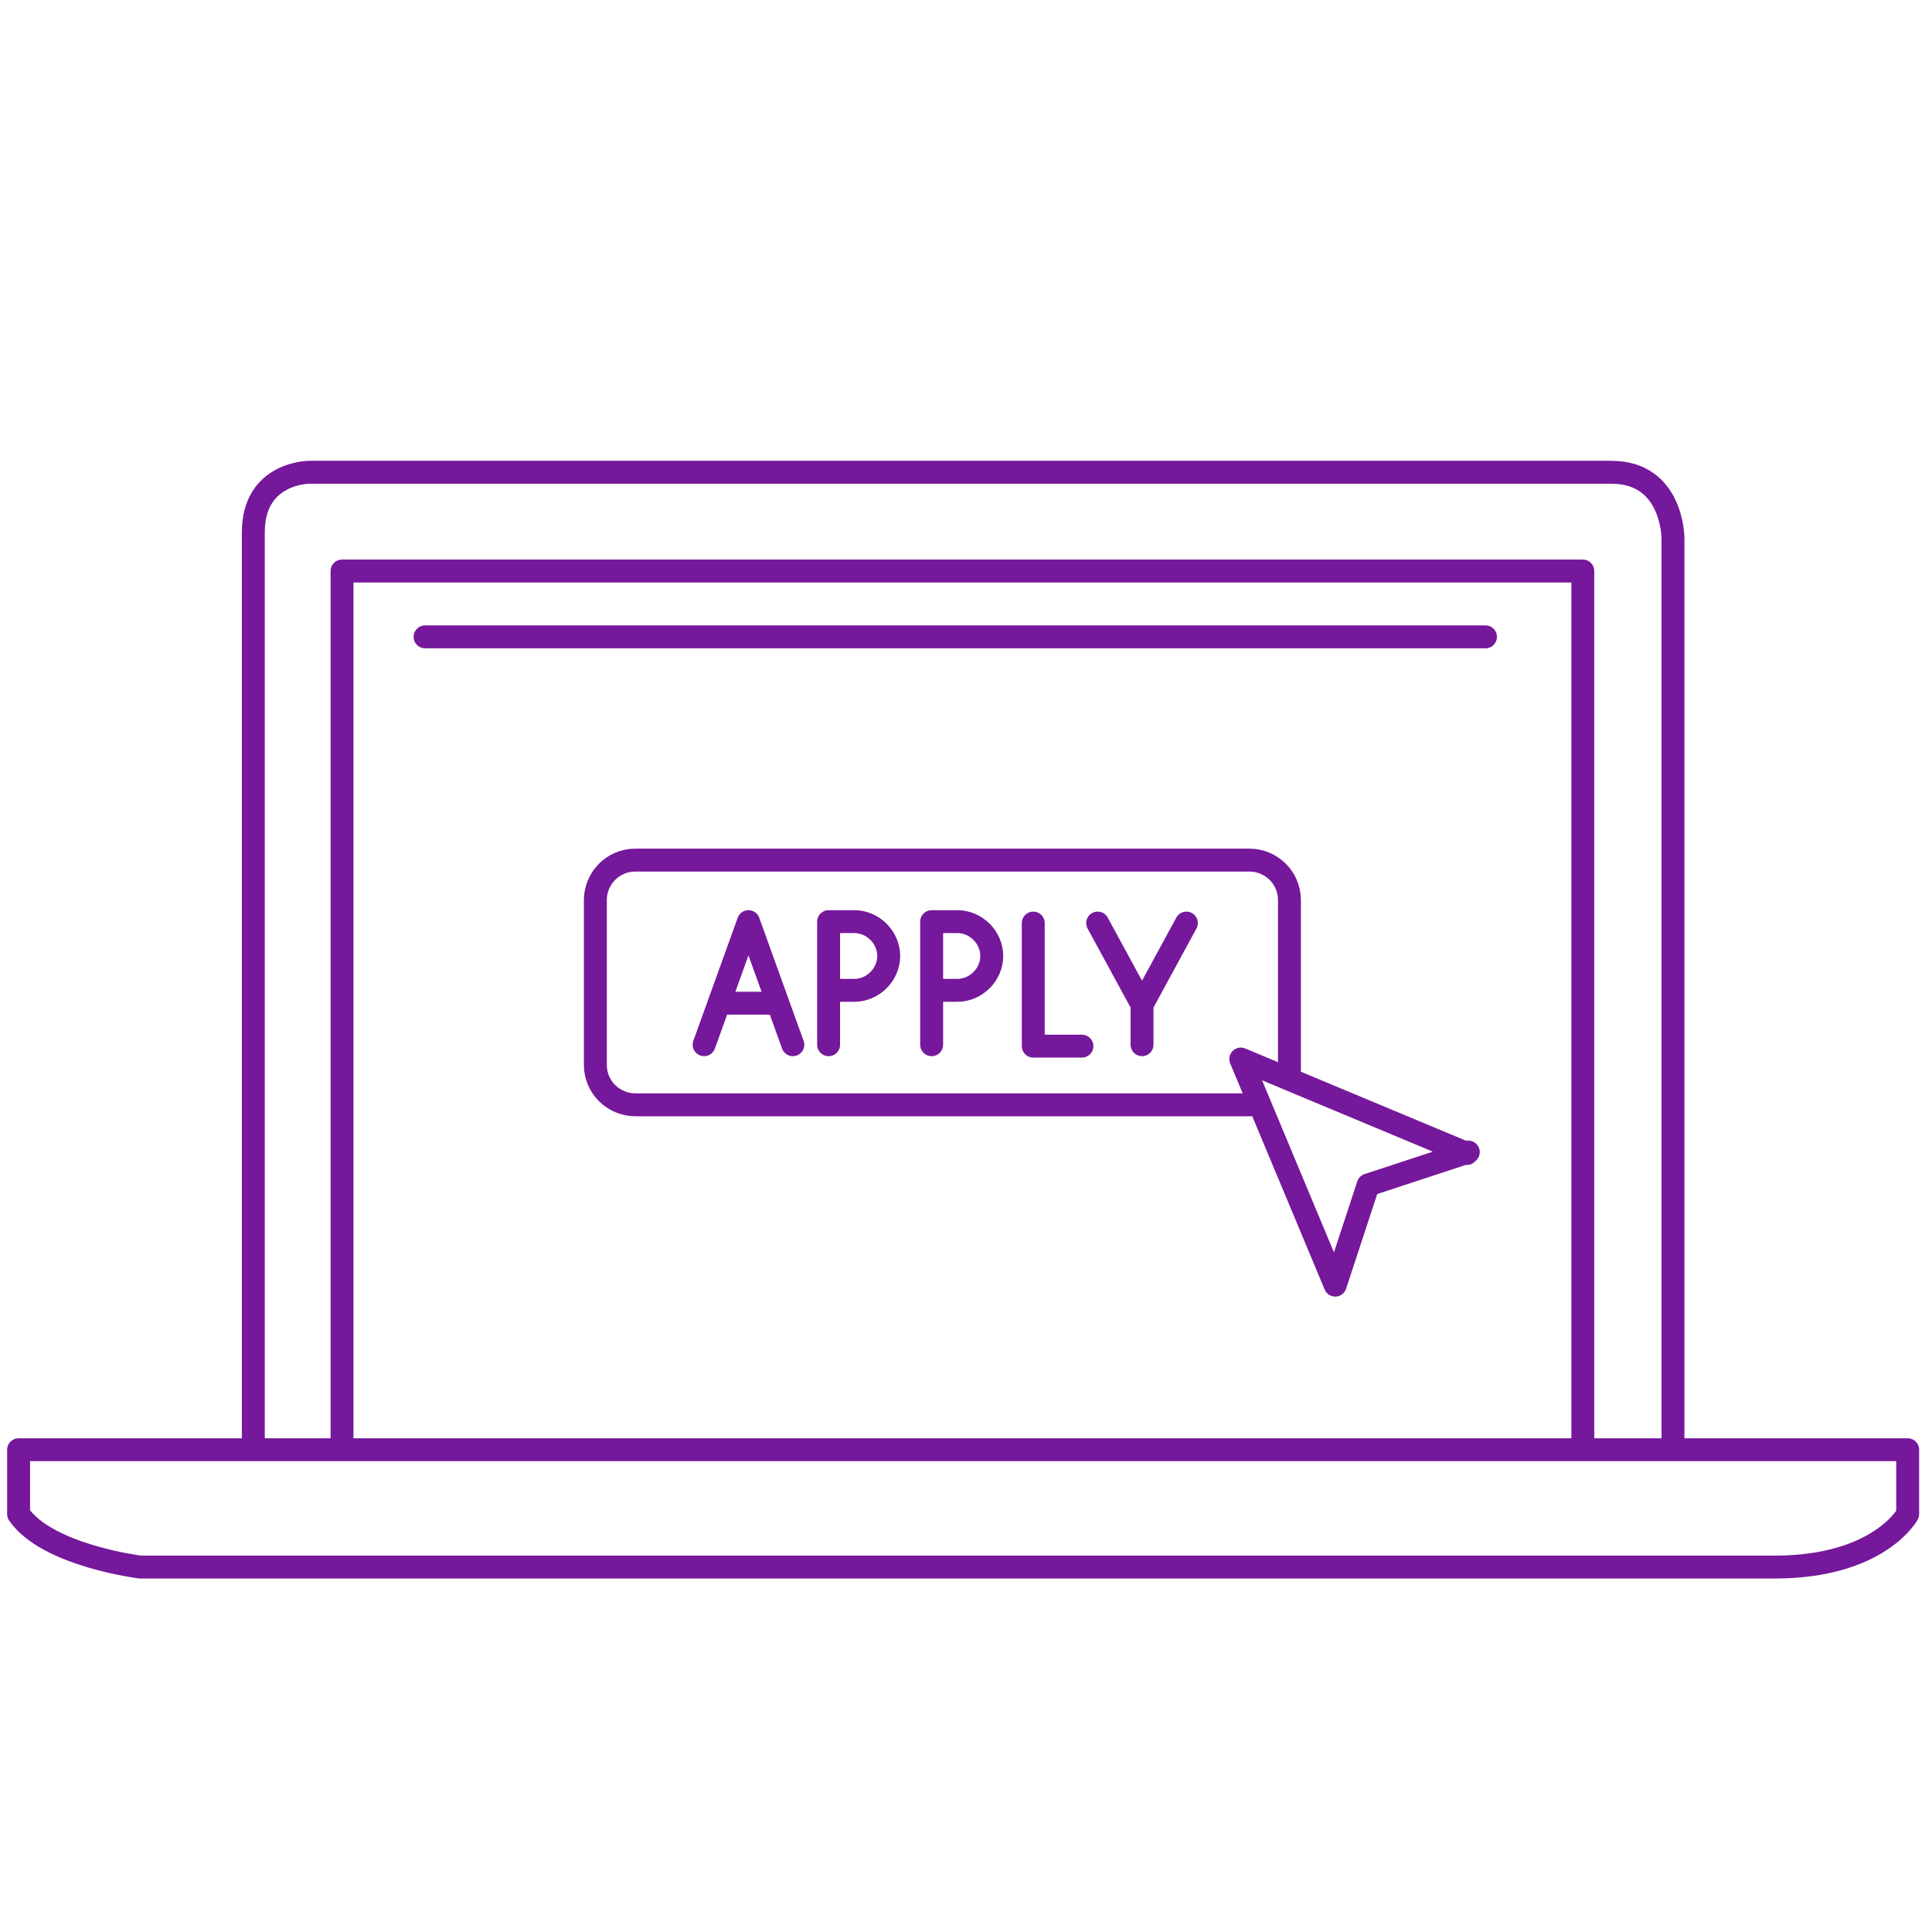 <svg xmlns="http://www.w3.org/2000/svg" xmlns:xlink="http://www.w3.org/1999/xlink" id="Layer_1" data-name="Layer 1" viewBox="0 0 135 135"><defs><style>      .cls-1 {        clip-path: url(#clippath);      }      .cls-2 {        stroke-width: 0px;      }      .cls-2, .cls-3 {        fill: none;      }      .cls-3 {        stroke: #75189b;        stroke-linecap: round;        stroke-linejoin: round;        stroke-width: 1.6px;      }    </style><clipPath id="clippath"><rect class="cls-2" y="0" width="135" height="135"></rect></clipPath></defs><g class="cls-1"><g><path class="cls-3" d="M124,109.5c7.3,0,9.3-3.7,9.3-3.7v-4.5H1.3v4.5c2,2.9,8.5,3.7,8.5,3.7h114.2ZM23.9,101v-61.1h86.7v61.1M116.9,101.1v-63.5s0-4.6-4.3-4.6H21.6s-3.9,0-3.9,4.2v63.8"></path><path class="cls-3" d="M102.6,80.5l-7,2.3-2.3,7-6.6-15.8,15.8,6.6h0ZM54.3,70.1h-4M49.2,73l3.1-8.6,3.1,8.6M79.8,70.1v2.9M76.7,64.5l3.1,5.7,3.1-5.7M72.2,64.5v8.6h3.4M65.1,73v-8.6h1.8c1.3,0,2.4,1.1,2.4,2.4s-1.1,2.4-2.4,2.4h-1.7M57.9,73v-8.6h1.8c1.3,0,2.4,1.1,2.4,2.4s-1.1,2.4-2.4,2.4h-1.7"></path><path class="cls-3" d="M87.8,77.2h-43.4c-1.5,0-2.8-1.2-2.8-2.8v-11.5c0-1.5,1.2-2.8,2.8-2.8h42.9c1.5,0,2.8,1.2,2.8,2.8v12.1"></path></g></g><path class="cls-3" d="M29.7,44.5h74.1"></path></svg>